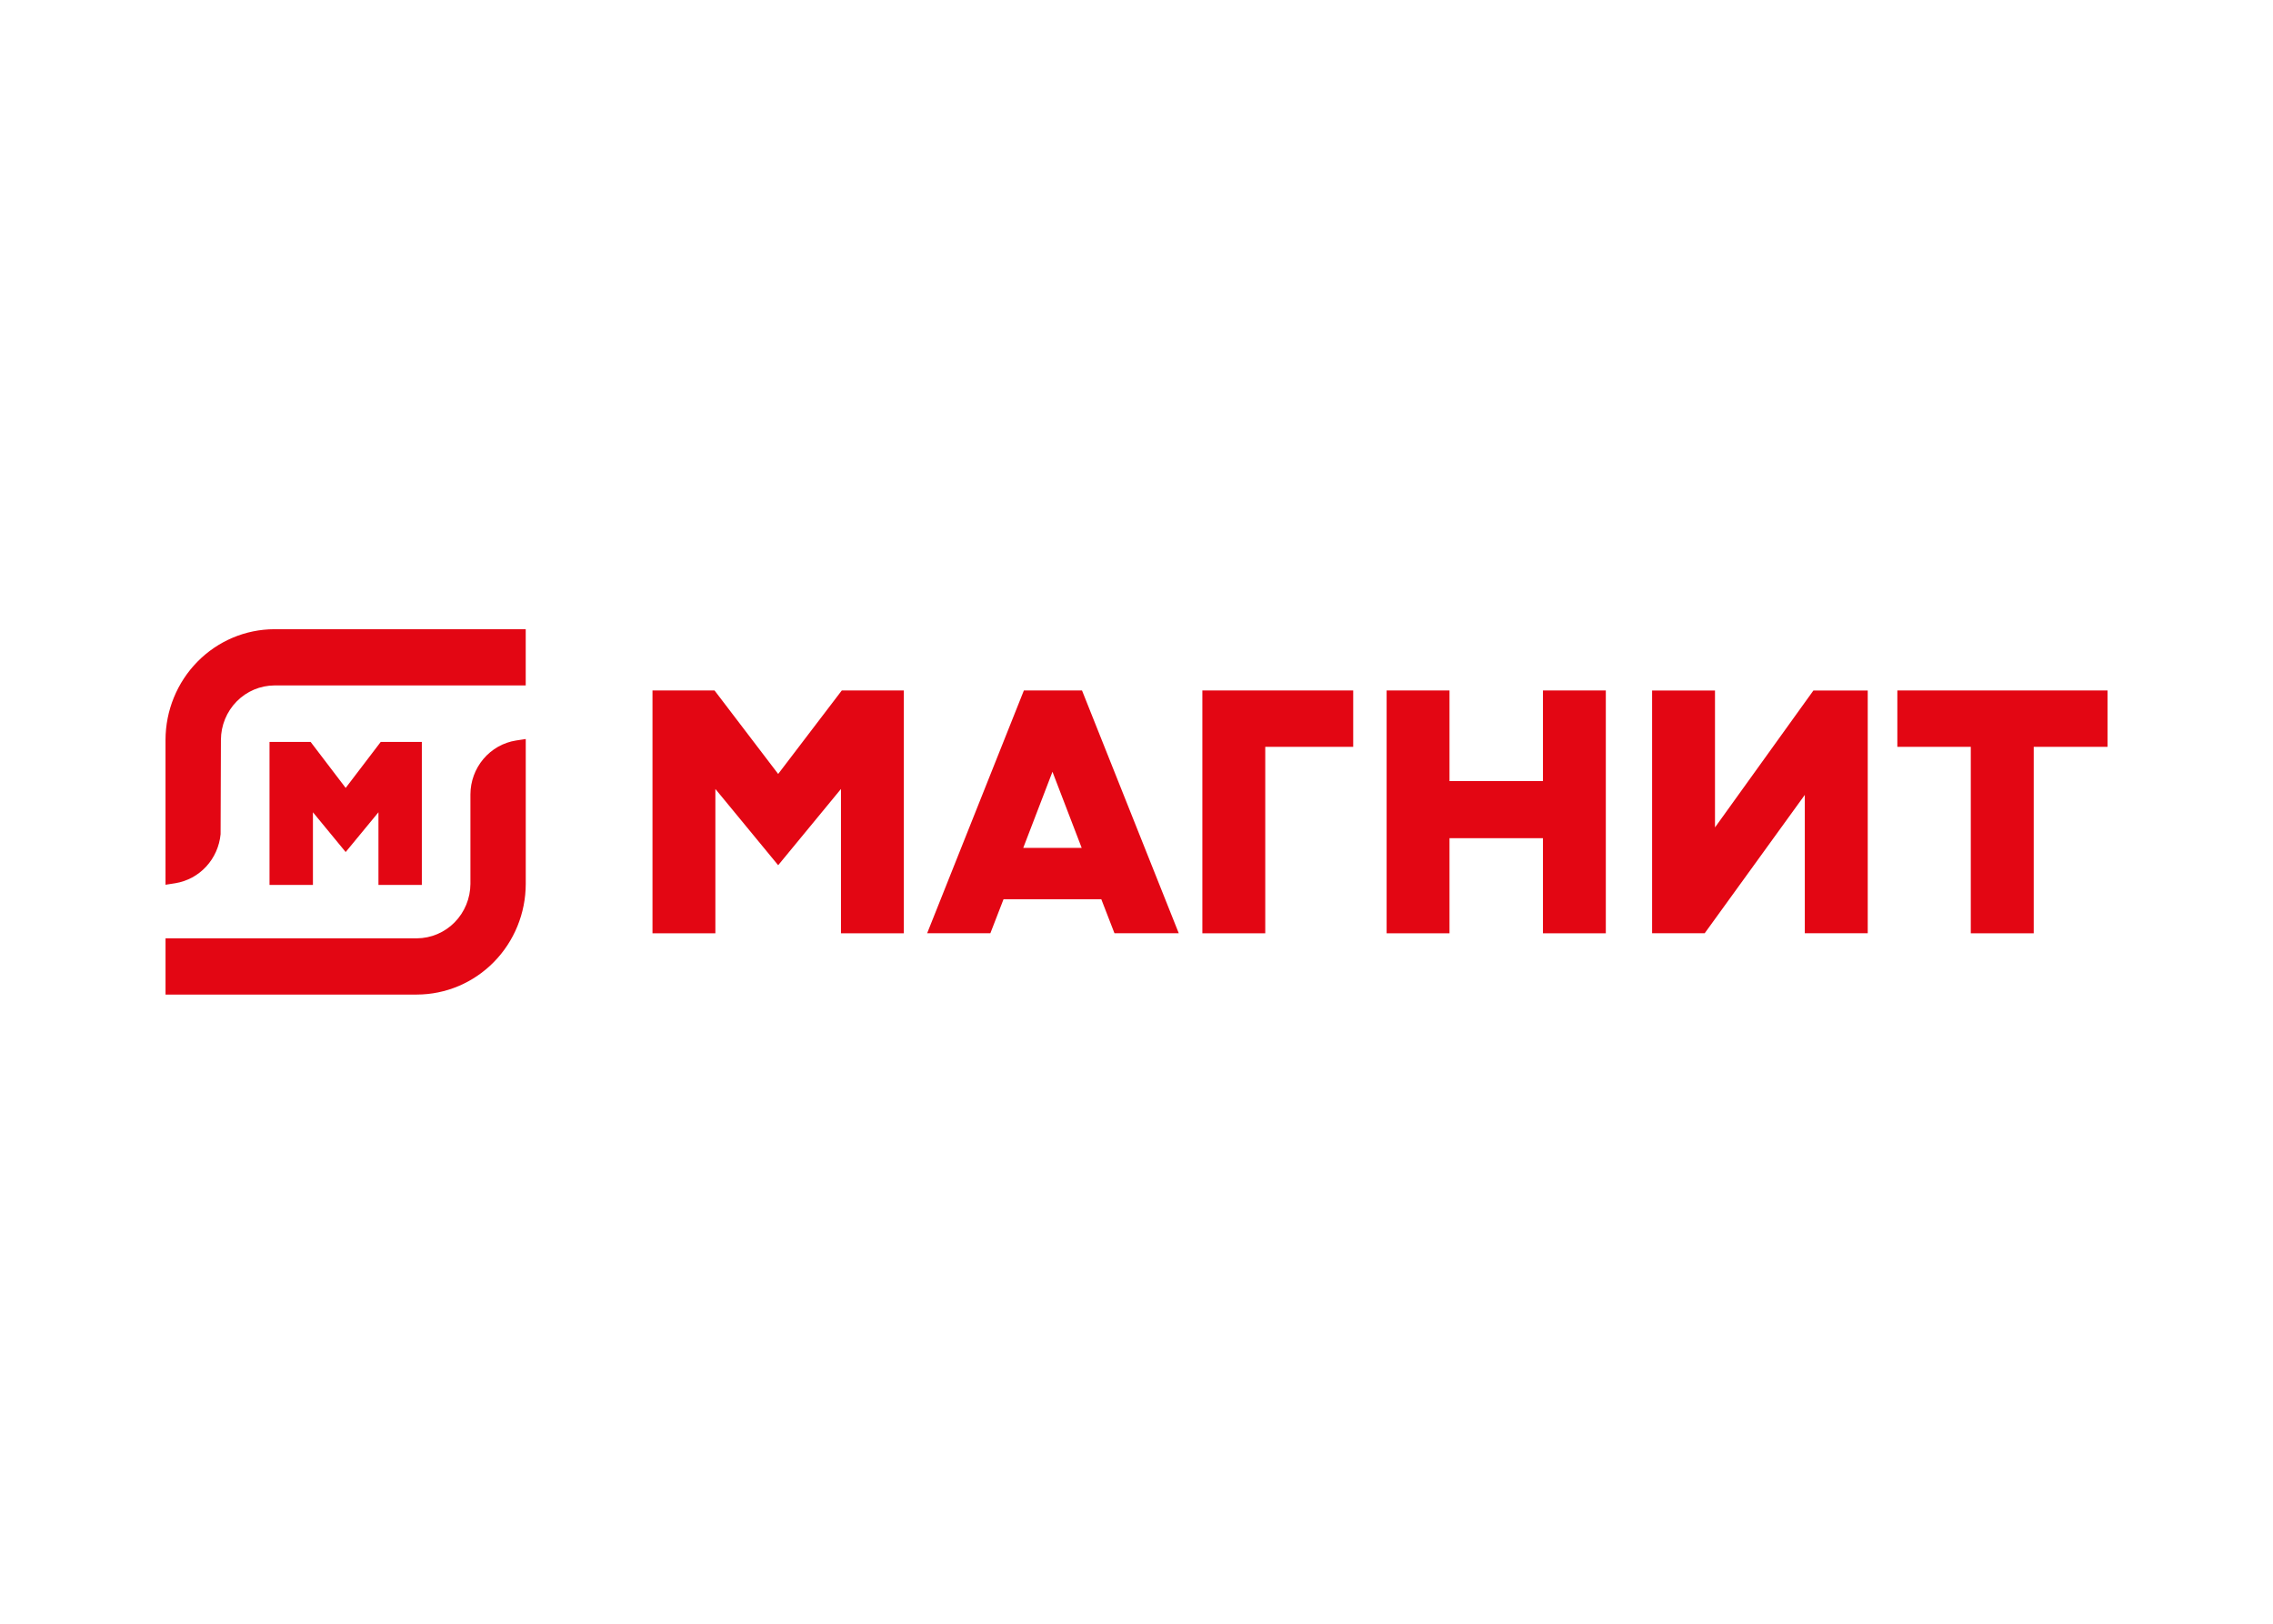 <svg clip-rule="evenodd" fill-rule="evenodd" stroke-linejoin="round" stroke-miterlimit="2" viewBox="0 0 560 400" xmlns="http://www.w3.org/2000/svg"><path d="m53.922 15.813v-12.626h7.845v2.932h-4.574v9.694zm17.714 0v-4.945h-4.86v4.945h-3.27v-12.626h3.27v4.712h4.86v-4.712h3.27v12.626zm22.252 0v-9.694h-3.82v-2.932h10.932v2.932h-3.839v9.694zm-8.633-.001v-7.195l-5.207 7.195h-2.735v-12.624h3.271v7.12l5.119-7.12h2.825v12.624zm-50.129.001v-7.504l-3.266 3.965-3.266-3.965v7.504h-3.271v-12.626h3.228l3.309 4.341 3.308-4.341h3.228v12.626zm14.225-.001-.685-1.769h-5.085l-.685 1.769h-3.288l5.031-12.625h3.024l5.032 12.625zm-4.745-4.439h3.04l-1.52-3.959zm-44.61-5.621c.004-1.525.601-2.986 1.662-4.064 1.062-1.078 2.5-1.685 4-1.688h13.072v2.924h-13.068c-.737.003-1.444.302-1.965.832-.522.53-.816 1.247-.82 1.996l-.017 4.909c-.06.629-.323 1.22-.748 1.681s-.988.766-1.602.867l-.514.08zm.001 13.248v-2.924h13.072c.737-.004 1.443-.303 1.965-.833.521-.53.816-1.248.82-1.997v-4.658c.003-.676.243-1.329.676-1.841.434-.513 1.032-.853 1.689-.958l.513-.078v7.535c-.003 1.525-.6 2.987-1.661 4.065-1.062 1.079-2.5 1.686-4.001 1.689zm11.074-5.7v-3.78l-1.705 2.068-1.703-2.068v3.78h-2.258v-7.438h2.138l1.823 2.392 1.823-2.392h2.138v7.438z" fill="#e30613" transform="matrix(4.737 0 0 4.737 40.798 155)"/></svg>